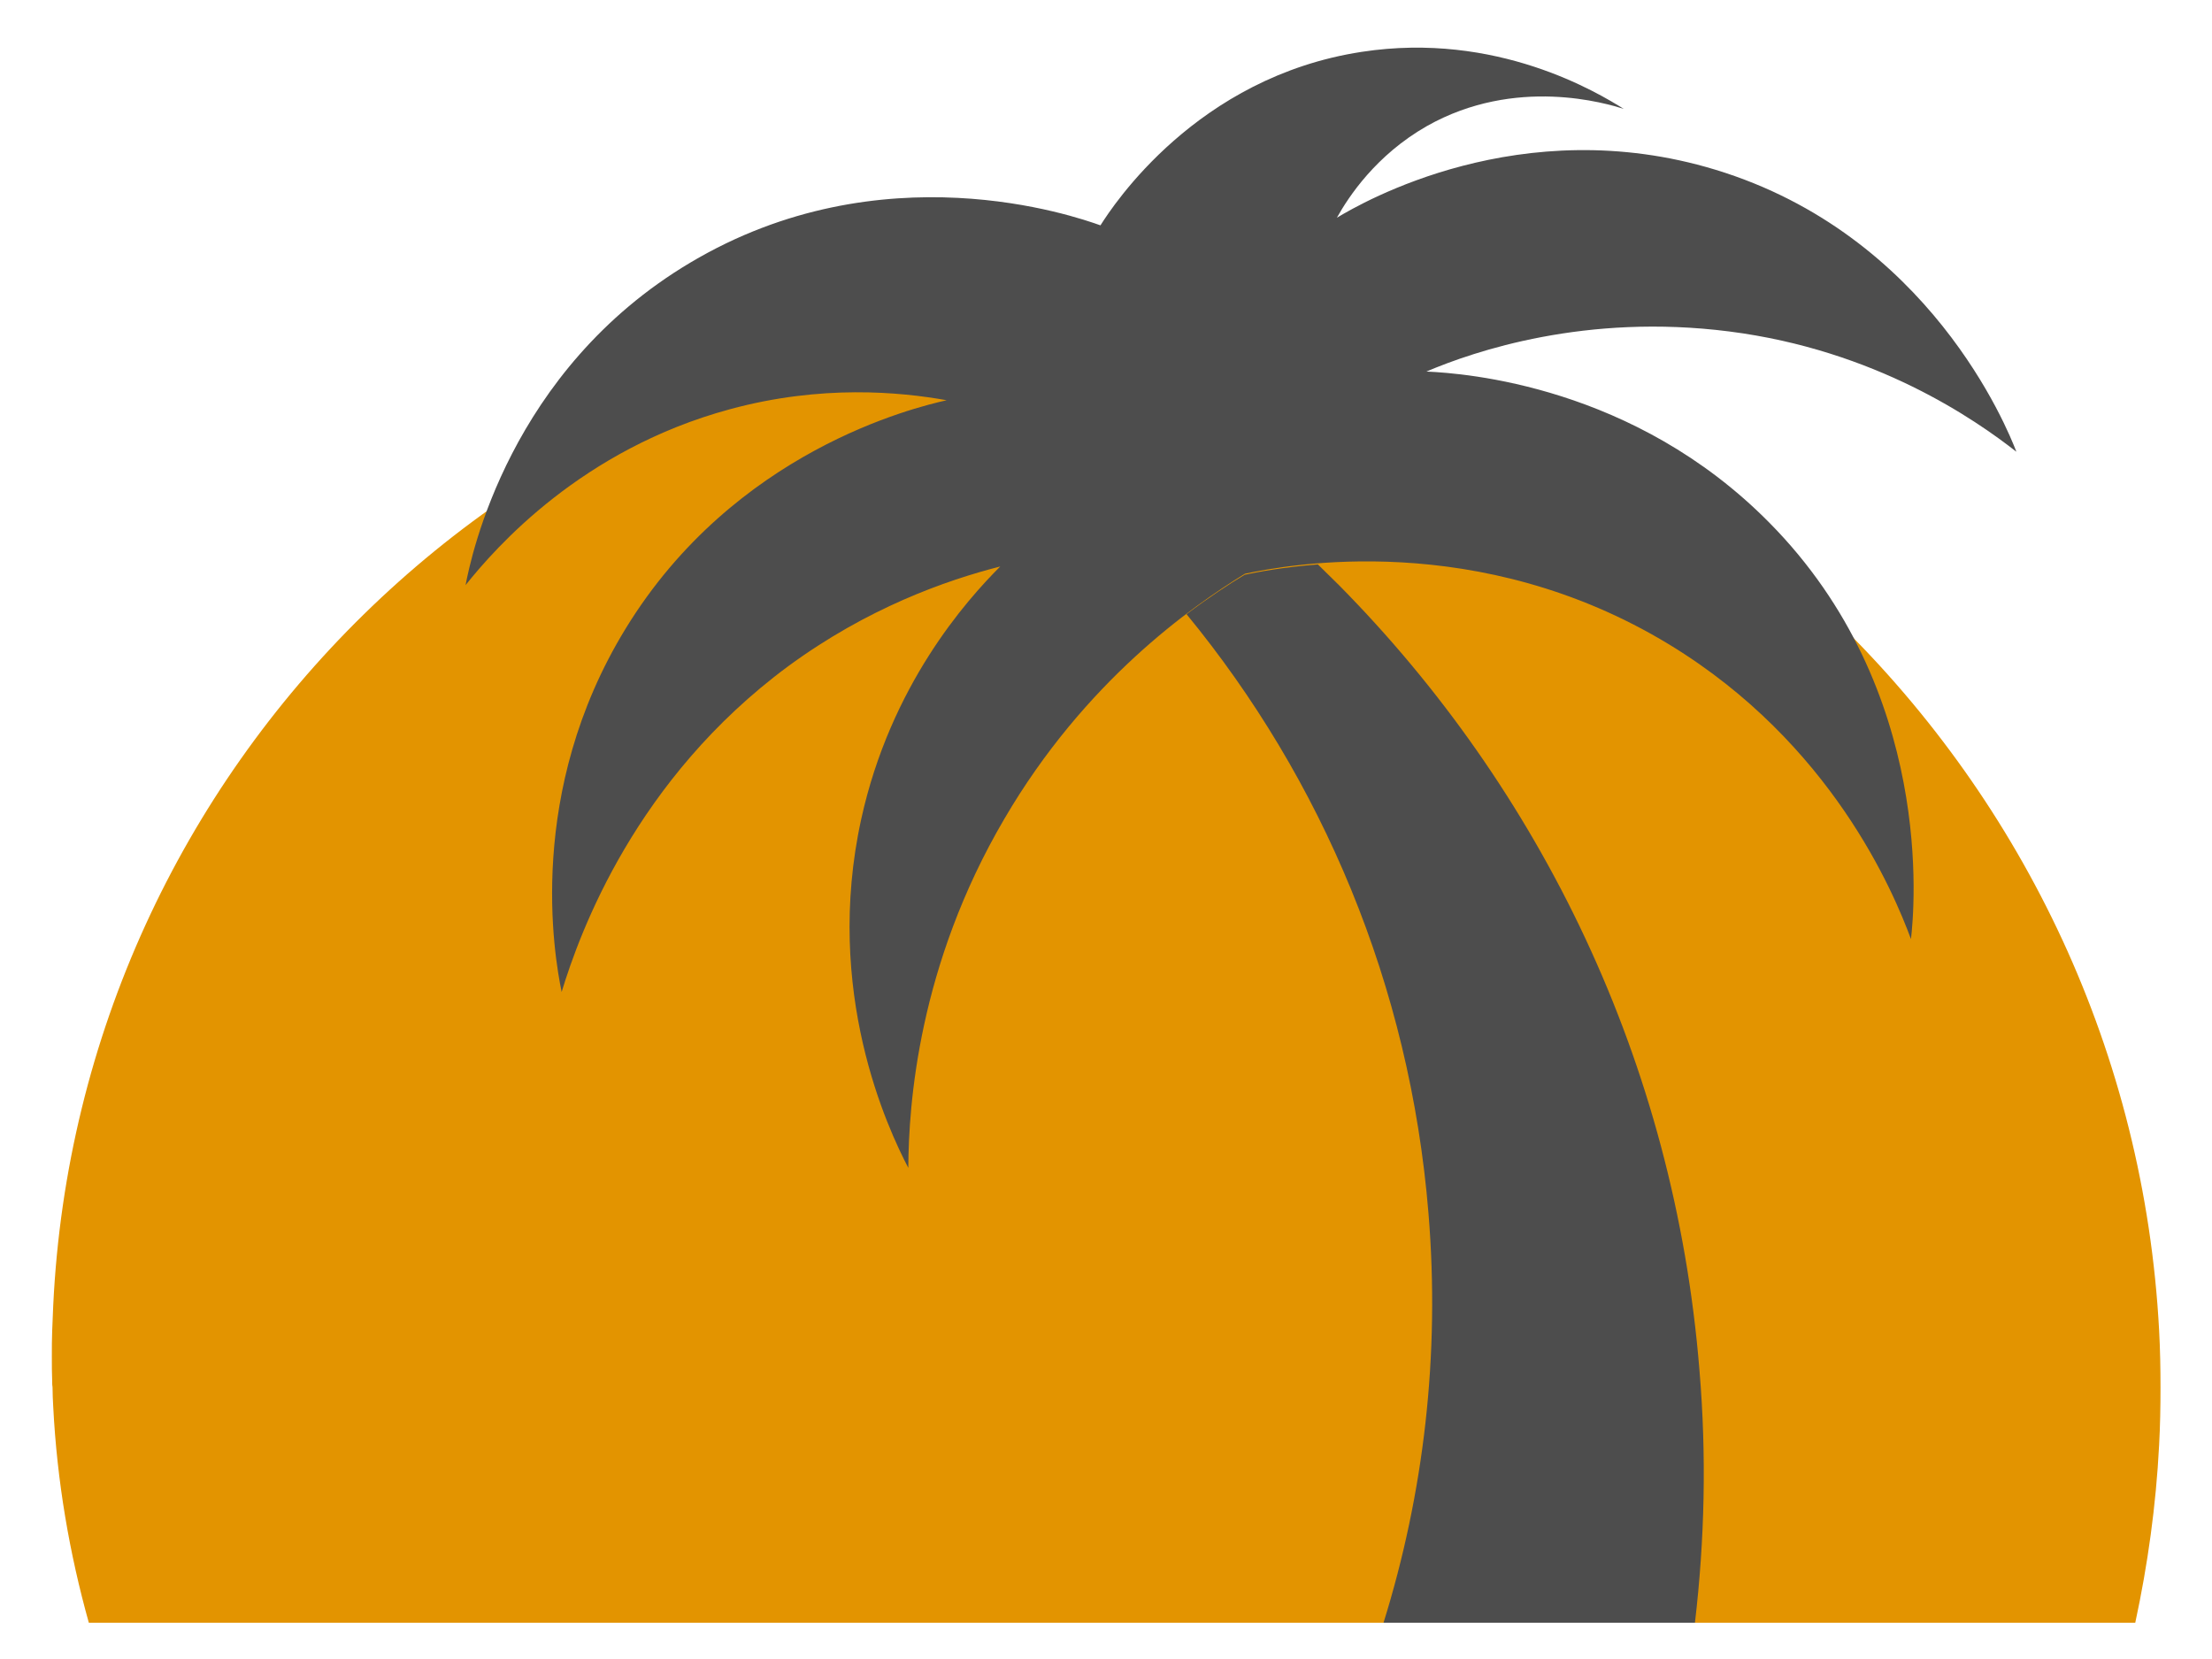 <?xml version="1.0" encoding="utf-8"?>
<!-- Generator: Adobe Illustrator 25.2.1, SVG Export Plug-In . SVG Version: 6.00 Build 0)  -->
<svg version="1.1" id="Livello_1" xmlns="http://www.w3.org/2000/svg" xmlns:xlink="http://www.w3.org/1999/xlink" x="0px" y="0px"
	 viewBox="0 0 64 48" style="enable-background:new 0 0 64 48;" xml:space="preserve">
<style type="text/css">
	.st0{fill:#E39400;}
	.st1{fill:#4D4D4D;}
</style>
<g>
	<path class="st0" d="M1.52,40.14c0,0.19,0.01,0.37,0.02,0.56c0.11,2.16,0.47,4.25,1.03,6.25h59.21c0.36-1.67,0.6-3.39,0.69-5.14
		c0.03-0.55,0.04-1.1,0.04-1.66c0-0.56-0.01-1.11-0.04-1.66C61.61,22.44,48.52,9.62,32.34,9.21h-0.02C32.06,9.2,31.8,9.2,31.54,9.2
		c-0.26,0-0.52,0-0.78,0.01h-0.02C15.01,9.62,2.29,22.13,1.54,37.77c-0.01,0.24-0.02,0.49-0.03,0.73C1.5,38.75,1.5,38.99,1.5,39.24
		c0,0.25,0,0.49,0.01,0.73C1.51,40.03,1.51,40.09,1.52,40.14L1.52,40.14z"/>
	<path class="st1" d="M27.39,11.58c-0.93,0.21-6.14,1.46-9.29,6.61c-2.89,4.72-2.07,9.44-1.85,10.51c0.53-1.74,2.14-6.16,6.55-9.42
		c2.3-1.69,4.57-2.49,6.14-2.89c-0.99,0.99-3.17,3.44-4.02,7.3c-1.1,5,0.77,8.97,1.36,10.1c0.01-1.84,0.29-5.86,2.78-10.1
		c2.32-3.97,5.4-6.13,6.96-7.09c1.23-0.26,6.77-1.3,12.28,2.05c4.7,2.86,6.49,7.17,6.99,8.52c0.1-0.85,0.7-7.2-4.1-12.05
		c-3.91-3.96-8.8-4.32-9.92-4.37c1.39-0.59,4.61-1.69,8.76-1.16c4.24,0.54,7.12,2.55,8.31,3.48c-0.26-0.68-2.52-6.28-8.71-8.16
		c-5.63-1.71-10.22,0.95-10.95,1.39c0.34-0.61,1.13-1.81,2.6-2.65c2.58-1.46,5.22-0.65,5.7-0.5C46.24,2.69,43.31,0.9,39.4,1.5
		c-4.78,0.73-7.2,4.45-7.56,5.02C31.11,6.26,25.51,4.3,19.97,7.6c-5.23,3.11-6.34,8.5-6.5,9.33c0.87-1.09,3.36-3.93,7.65-5.09
		C23.77,11.12,26.05,11.34,27.39,11.58L27.39,11.58z"/>
	<path class="st1" d="M38.74,16.93l-0.61-0.6c-1.01,0.08-1.75,0.22-2.12,0.3c-0.45,0.27-1.03,0.65-1.68,1.14
		c3.91,4.76,6.46,10.72,7,17.33c0.34,4.12-0.14,8.12-1.3,11.85h9.01c0.28-2.38,0.34-4.83,0.13-7.31
		C48.45,30.73,44.57,22.83,38.74,16.93L38.74,16.93z"/>
</g>
</svg>
